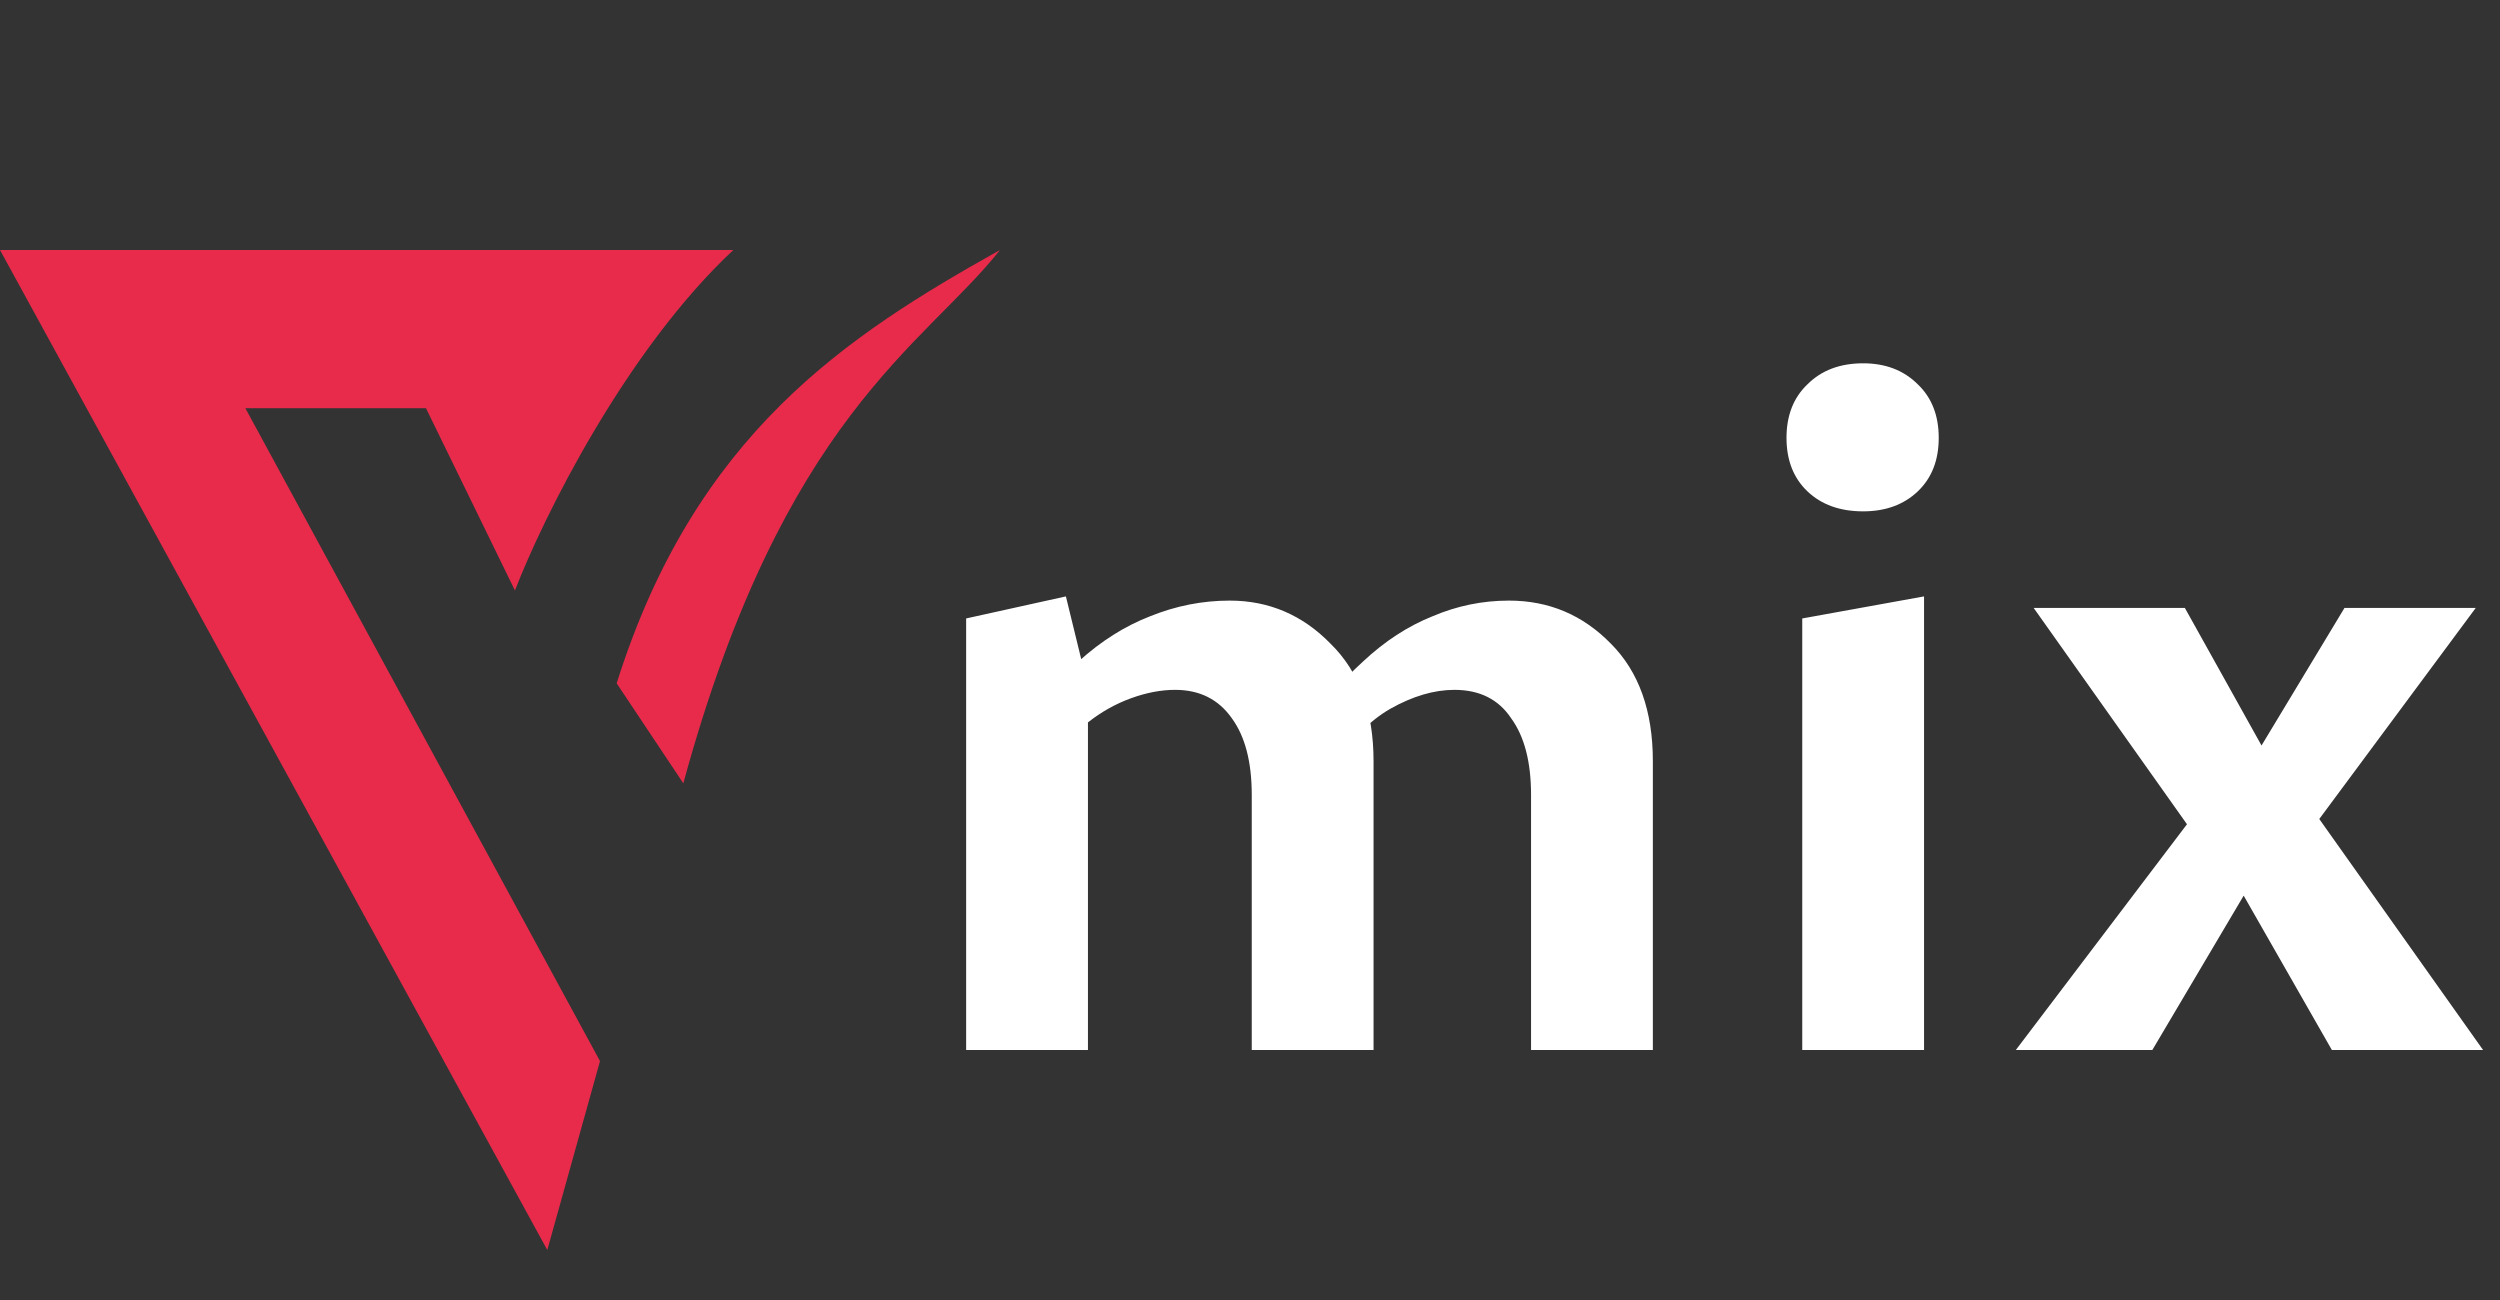 <svg width="100" height="52" viewBox="0 0 100 52" fill="none" xmlns="http://www.w3.org/2000/svg">
<rect x="0" y="0" width="100" height="52" fill="#333333" stroke="none"/>
<path d="M40 10C33.867 13.427 27.798 17.375 24.667 27.333L27.333 31.333C31.333 16.667 36.977 13.819 40 10Z" fill="#E82B4B"/>
<path d="M29.333 10C25.02 14.032 21.712 20.724 20.598 23.619L17.039 16.327H9.814L24 42.444L21.892 50L0 10H29.333Z" fill="#E82B4B"/>
<path d="M61.242 42V31.794C61.242 30.478 60.976 29.456 60.444 28.728C59.94 27.972 59.184 27.594 58.176 27.594C57.364 27.594 56.51 27.846 55.614 28.35C54.746 28.854 54.088 29.554 53.64 30.45L52.086 29.4C52.842 28.224 53.654 27.244 54.522 26.46C55.39 25.648 56.314 25.046 57.294 24.654C58.274 24.234 59.296 24.024 60.36 24.024C61.956 24.024 63.314 24.598 64.434 25.746C65.554 26.866 66.114 28.434 66.114 30.45V42H61.242ZM50.07 42V31.794C50.07 30.478 49.804 29.456 49.272 28.728C48.74 27.972 47.984 27.594 47.004 27.594C46.444 27.594 45.856 27.706 45.24 27.93C44.624 28.154 44.05 28.476 43.518 28.896C42.986 29.316 42.552 29.834 42.216 30.45L40.704 29.4C41.46 28.224 42.272 27.244 43.14 26.46C44.036 25.648 44.988 25.046 45.996 24.654C47.032 24.234 48.096 24.024 49.188 24.024C50.756 24.024 52.1 24.598 53.22 25.746C54.368 26.866 54.942 28.434 54.942 30.45V42H50.07ZM38.646 42V24.738L42.636 23.856L43.518 27.468V42H38.646ZM72.09 42V24.738L76.962 23.856V42H72.09ZM74.525 20.454C73.602 20.454 72.859 20.188 72.299 19.656C71.74 19.124 71.46 18.41 71.46 17.514C71.46 16.618 71.74 15.904 72.299 15.372C72.859 14.812 73.602 14.532 74.525 14.532C75.421 14.532 76.15 14.812 76.71 15.372C77.269 15.904 77.549 16.618 77.549 17.514C77.549 18.41 77.269 19.124 76.71 19.656C76.15 20.188 75.421 20.454 74.525 20.454ZM80.633 42L87.479 32.97L81.347 24.318H87.395L90.461 29.82L93.779 24.318H99.029L92.771 32.76L99.323 42H93.275L89.747 35.826L86.093 42H80.633Z" fill="white"/>
</svg>

